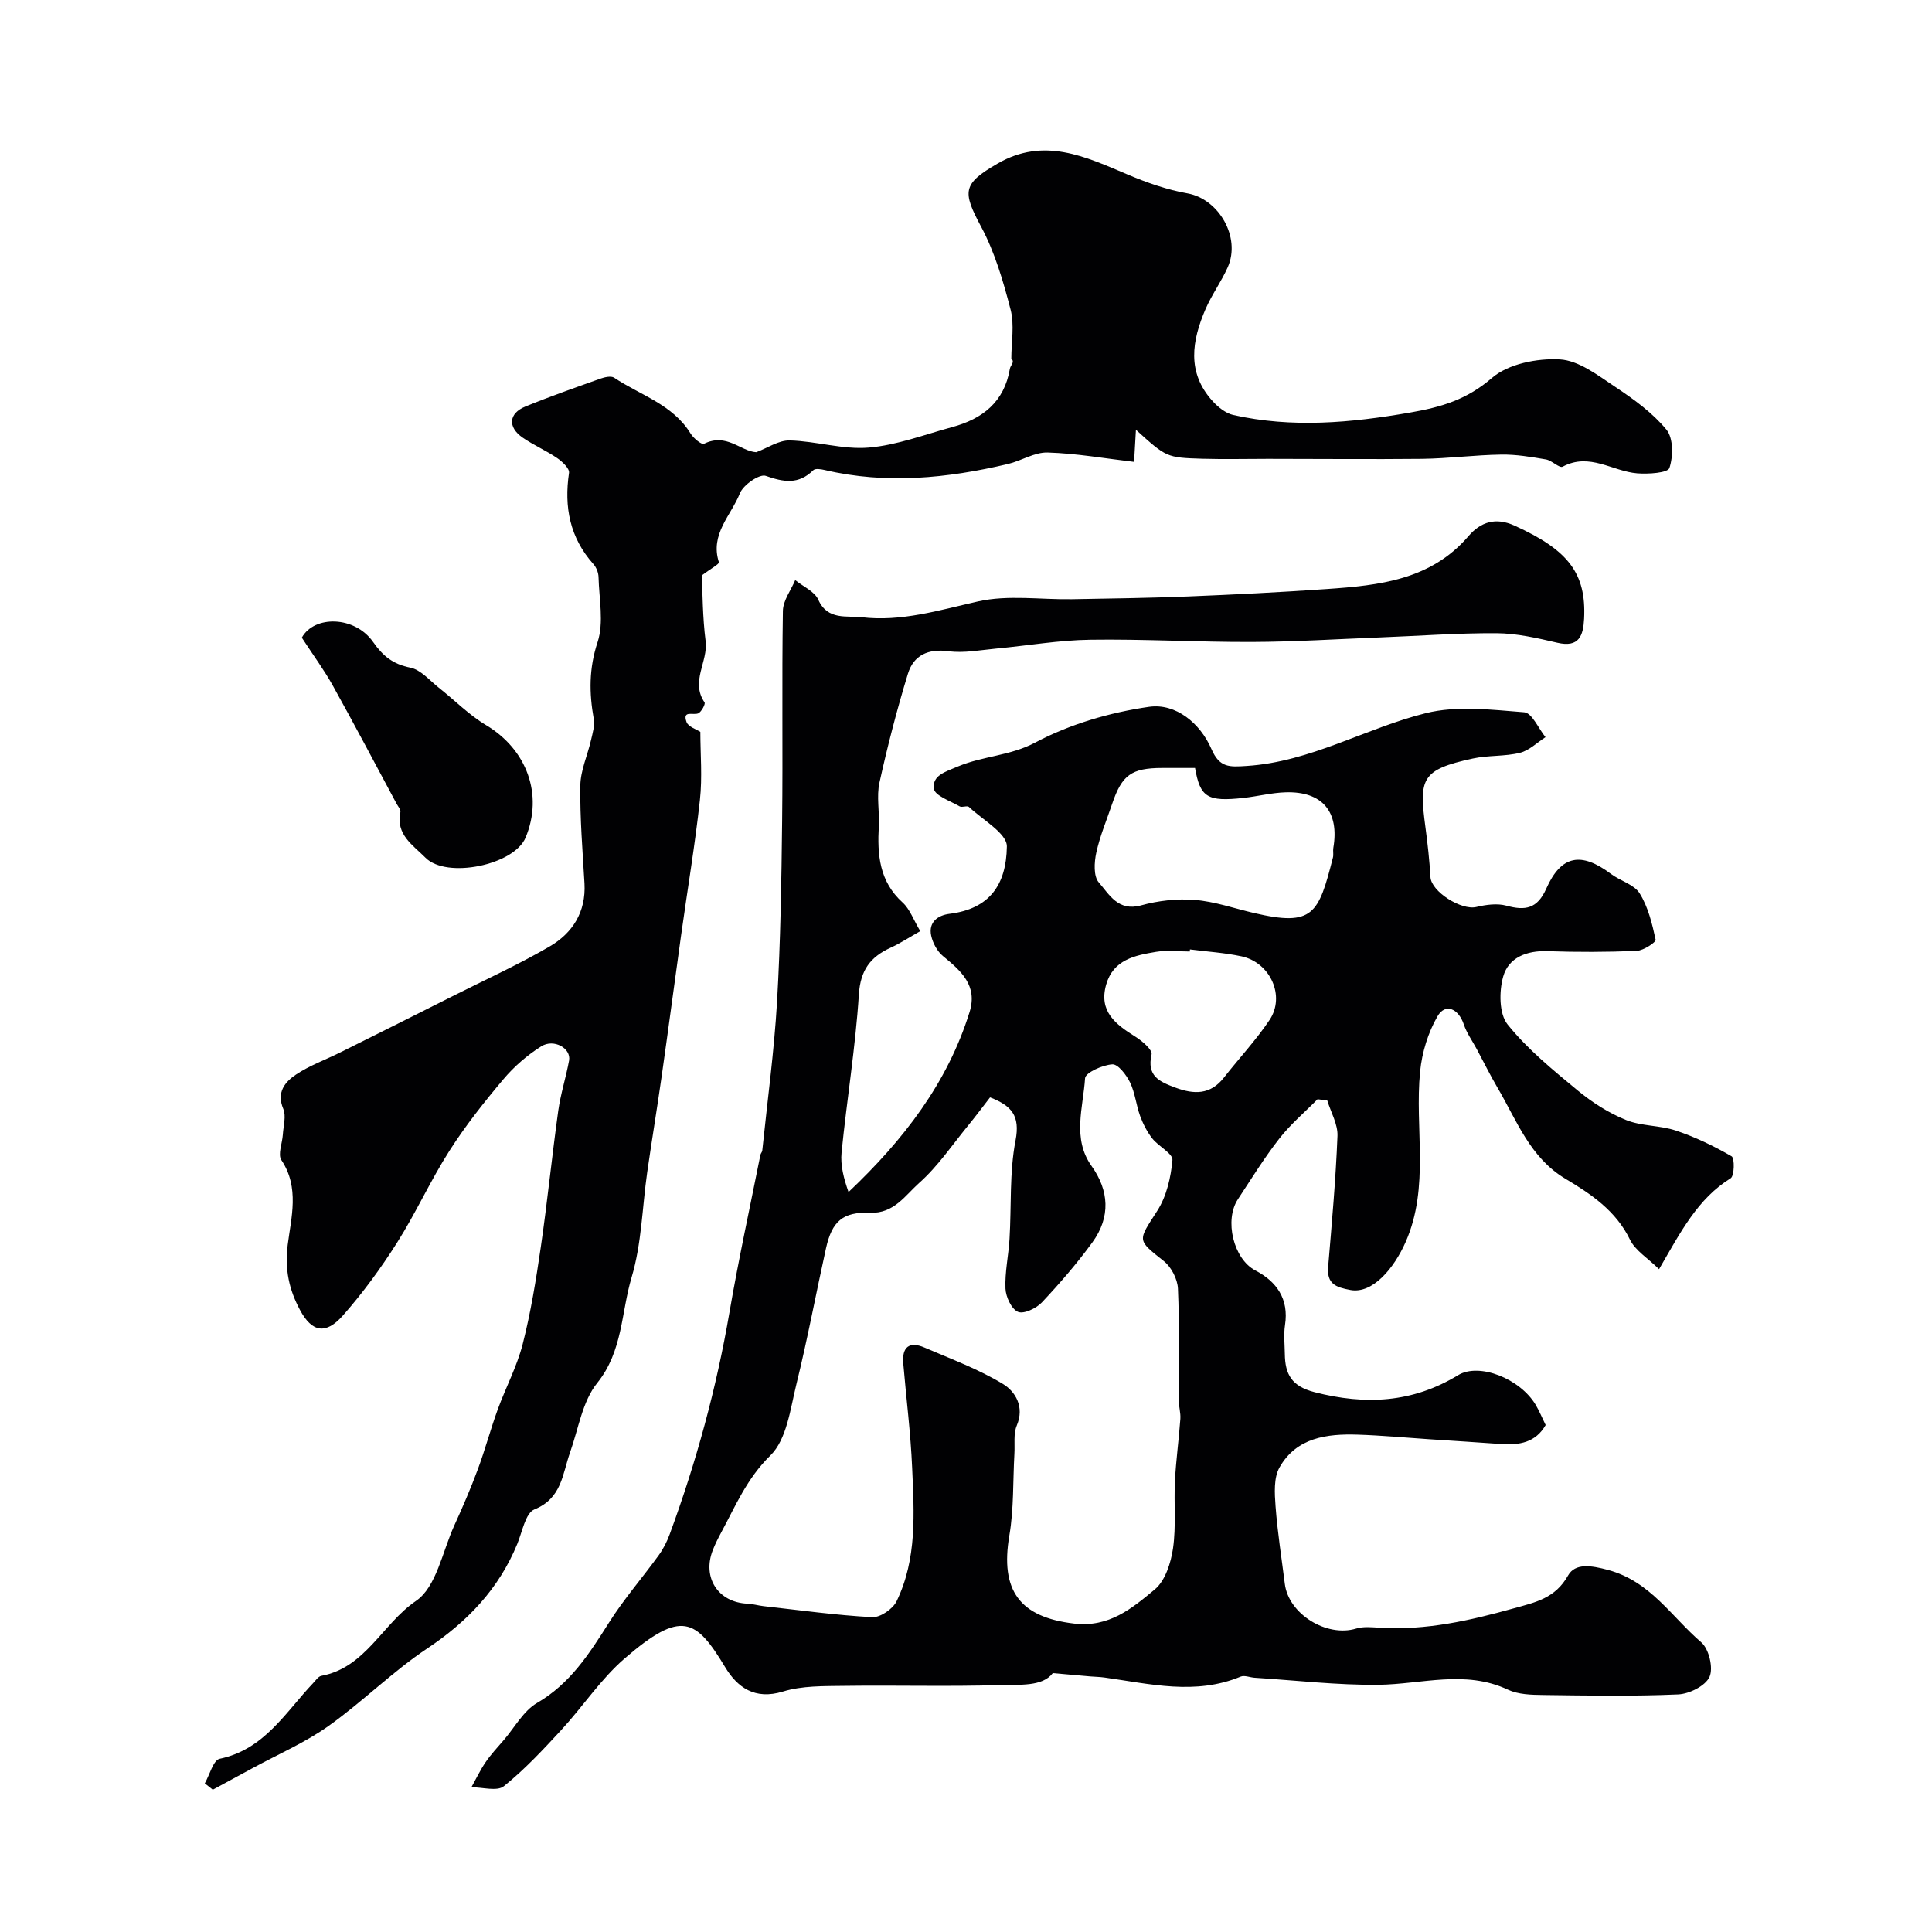 <svg enable-background="new 0 0 400 400" viewBox="0 0 400 400" xmlns="http://www.w3.org/2000/svg"><g fill="#010103"><path d="m190.53 192.78c-2.24 1.27-4.1 2.5-6.11 3.42-4.21 1.92-6.27 4.63-6.6 9.69-.7 10.93-2.49 21.79-3.58 32.7-.27 2.67.46 5.44 1.44 8.21 11.39-10.79 20.48-22.55 25.06-37.27 1.71-5.5-1.77-8.52-5.49-11.57-1.2-.98-2.13-2.71-2.46-4.25-.59-2.78 1.37-4.21 3.79-4.51 8.27-1.02 11.76-5.98 11.88-13.94.04-2.71-5.03-5.52-7.85-8.19-.36-.34-1.43.17-1.93-.12-1.93-1.12-5.15-2.22-5.33-3.66-.35-2.73 2.29-3.47 5-4.61 5.18-2.17 10.77-2.18 15.98-4.94 7.18-3.82 15.48-6.24 23.57-7.4 5.54-.79 10.6 3.39 12.93 8.77 1.68 3.87 3.72 3.7 7.29 3.47 13.28-.85 24.62-7.83 37.09-10.93 6.43-1.6 13.6-.71 20.37-.18 1.59.12 2.94 3.35 4.4 5.15-1.75 1.12-3.38 2.77-5.29 3.24-3.15.78-6.56.49-9.74 1.18-10.75 2.32-11.17 4.18-9.83 14.22.46 3.43.84 6.88 1.04 10.33.17 3 6.37 6.94 9.51 6.19 2-.48 4.3-.79 6.21-.27 3.9 1.07 6.4.65 8.25-3.51 3.09-6.97 7.23-7.7 13.41-3.06 1.93 1.45 4.78 2.17 5.93 4.02 1.76 2.82 2.59 6.29 3.31 9.6.11.5-2.51 2.25-3.92 2.31-6.15.26-12.33.27-18.49.06-4.3-.15-8.03 1.33-9.14 5.22-.88 3.07-.88 7.73.9 9.95 4.13 5.15 9.41 9.45 14.55 13.7 2.98 2.46 6.4 4.64 9.96 6.08 3.22 1.31 7.03 1.08 10.36 2.2 4 1.34 7.86 3.2 11.51 5.32.66.38.58 4.07-.2 4.55-6.82 4.23-10.32 11.06-14.82 18.82-2.35-2.31-4.93-3.86-6.03-6.13-2.92-6-8.05-9.42-13.39-12.61-7.32-4.38-10.04-12.06-14.03-18.84-1.53-2.6-2.86-5.32-4.29-7.98-.91-1.7-2.08-3.31-2.68-5.11-1.11-3.31-3.83-4.48-5.45-1.69-1.96 3.38-3.21 7.5-3.6 11.41-1.17 11.76 2.04 23.89-3 35.33-2.35 5.34-6.79 10.79-11.43 9.93-3.05-.57-4.91-1.26-4.61-4.81.76-9.02 1.57-18.04 1.93-27.08.1-2.41-1.36-4.89-2.11-7.34-.67-.09-1.34-.18-2.01-.27-2.67 2.71-5.63 5.2-7.95 8.19-3.11 3.98-5.76 8.3-8.55 12.53-2.83 4.29-.95 12.35 3.63 14.74 4.38 2.28 6.96 5.88 6.13 11.28-.3 1.95-.07 3.99-.04 5.99.05 4.2 1.38 6.7 6.17 7.93 10.52 2.7 20.28 2.21 29.69-3.52 4.38-2.67 12.89.73 16.1 6.18.74 1.26 1.3 2.63 2.04 4.14-2.07 3.63-5.46 4.21-9.26 3.93-4.95-.36-9.9-.66-14.85-.99-4.93-.33-9.86-.79-14.8-.95-6.4-.21-12.69.61-16.19 6.78-1.22 2.16-1.02 5.36-.82 8.04.4 5.38 1.25 10.72 1.92 16.08.78 6.26 8.68 11.1 14.76 9.25 1.53-.47 3.32-.27 4.97-.17 9.49.57 18.56-1.48 27.63-4.01 4.53-1.26 8.61-2.07 11.28-6.81 1.47-2.6 4.75-2.1 8.28-1.15 8.77 2.36 13.15 9.72 19.3 14.99 1.59 1.36 2.53 5.31 1.71 7.14-.84 1.87-4.18 3.54-6.5 3.64-9.31.41-18.66.24-27.99.12-2.43-.03-5.11-.1-7.23-1.09-8.89-4.19-17.87-1.12-26.84-1.02-8.53.09-17.07-.92-25.61-1.46-.97-.06-2.1-.56-2.89-.24-9.39 3.9-18.78 1.51-28.17.2-.96-.14-1.95-.15-2.92-.23-2.31-.2-4.61-.41-7.82-.69-2.15 2.85-6.84 2.35-10.98 2.48-10.71.33-21.43.01-32.15.16-4.27.06-8.75-.05-12.75 1.18-5.83 1.78-9.43-.87-11.96-5.06-6.03-9.99-9.04-11.98-20.83-1.77-4.93 4.27-8.62 9.93-13.08 14.77-3.77 4.09-7.6 8.2-11.91 11.66-1.4 1.12-4.43.2-6.71.21.97-1.74 1.82-3.55 2.94-5.19s2.49-3.1 3.79-4.61c2.25-2.62 4.05-6.02 6.87-7.66 6.87-4 10.81-10.19 14.86-16.59 3.08-4.88 6.91-9.28 10.31-13.97.95-1.31 1.71-2.81 2.27-4.33 5.51-14.95 9.69-30.25 12.39-45.99 1.87-10.9 4.24-21.72 6.4-32.57.06-.32.36-.6.39-.91 1.06-10.28 2.46-20.54 3.06-30.84.72-12.41.91-24.86 1.05-37.29.17-14.53-.07-29.07.16-43.6.03-2.14 1.66-4.26 2.55-6.38 1.64 1.34 4.03 2.35 4.79 4.08 1.92 4.33 6 3.24 8.91 3.6 8.22 1 16.12-1.45 24.14-3.26 6.2-1.4 12.94-.35 19.44-.46 8-.14 16.01-.25 24.01-.57 9.6-.39 19.2-.87 28.78-1.54 10.82-.75 21.53-1.86 29.32-10.95 2.52-2.93 5.6-3.97 9.55-2.17 11.12 5.05 14.86 9.86 14.39 19.27-.18 3.49-1.02 6.03-5.55 4.97-4.12-.96-8.36-1.94-12.55-1.97-8.13-.05-16.25.57-24.38.88-8.76.34-17.52.9-26.28.93-11.17.04-22.34-.62-33.5-.46-6.49.09-12.97 1.23-19.45 1.83-3.28.3-6.64.98-9.84.55-4.29-.57-7.28.84-8.45 4.68-2.27 7.42-4.22 14.96-5.89 22.54-.63 2.86.04 5.98-.13 8.97-.33 5.92.08 11.45 4.93 15.84 1.5 1.36 2.22 3.54 3.65 5.92zm14.45 34.42c-1.46 1.88-2.92 3.84-4.47 5.74-3.33 4.06-6.32 8.53-10.21 11.98-2.86 2.54-5.21 6.36-10.13 6.17-5.69-.22-7.92 1.77-9.16 7.37-2.07 9.35-3.82 18.77-6.11 28.07-1.27 5.15-2 11.49-5.4 14.81-4.88 4.77-7.23 10.47-10.24 16.05-.62 1.15-1.21 2.33-1.68 3.54-2.24 5.69 1.11 10.83 7.14 11.09 1.14.05 2.25.39 3.39.52 7.49.83 14.97 1.88 22.48 2.28 1.66.09 4.27-1.7 5.04-3.3 4.26-8.77 3.63-18.29 3.22-27.65-.31-7.22-1.23-14.4-1.84-21.61-.29-3.38 1.27-4.61 4.38-3.27 5.5 2.37 11.2 4.47 16.28 7.56 2.51 1.53 4.49 4.67 2.85 8.57-.73 1.72-.38 3.91-.5 5.89-.32 5.63-.1 11.34-1.04 16.86-1.96 11.49 2.18 16.94 13.37 18.27 7.29.87 12.04-3.17 16.74-7.07 2.16-1.8 3.33-5.49 3.77-8.5.66-4.59.16-9.33.4-14 .22-4.27.81-8.53 1.12-12.8.09-1.29-.34-2.61-.34-3.91-.04-7.69.18-15.39-.16-23.07-.09-1.97-1.37-4.46-2.92-5.69-5.62-4.48-5.42-4.1-1.36-10.42 1.92-2.99 2.82-6.91 3.14-10.5.12-1.34-2.88-2.83-4.17-4.47-1.07-1.37-1.91-3-2.51-4.63-.83-2.27-1.05-4.81-2.09-6.96-.76-1.57-2.49-3.83-3.67-3.76-2.02.12-5.58 1.72-5.65 2.88-.39 6.06-2.7 12.49 1.34 18.16 3.61 5.06 4.02 10.54.16 15.84-3.19 4.37-6.75 8.49-10.46 12.43-1.16 1.23-3.77 2.45-4.94 1.93-1.35-.59-2.51-3.1-2.58-4.82-.14-3.41.63-6.84.84-10.28.41-6.81-.04-13.77 1.25-20.4.98-5.13-.84-7.18-5.28-8.9zm42.44-68.2c-2.22 0-4.53-.01-6.83 0-6.33.02-8.3 1.44-10.32 7.4-1.14 3.38-2.55 6.7-3.3 10.16-.43 1.97-.59 4.86.52 6.13 2.15 2.47 3.99 6.07 8.75 4.76 3.56-.98 7.46-1.43 11.13-1.13 4.13.33 8.18 1.76 12.26 2.71 12.27 2.87 13.36.22 16.34-11.49.16-.63-.03-1.34.08-1.99 1.28-7.47-2.26-11.74-9.87-11.51-2.92.09-5.81.84-8.72 1.16-7.47.82-8.98-.1-10.04-6.2zm-1.05 37.57c-.02.14-.03.29-.05.43-2.33 0-4.71-.31-6.97.07-4.36.73-8.85 1.6-10.33 6.78-1.59 5.58 1.99 8.24 6.04 10.78 1.41.88 3.57 2.73 3.36 3.67-1.03 4.47 1.59 5.63 4.88 6.86 3.91 1.46 7.3 1.54 10.12-2.08 3.12-3.99 6.62-7.72 9.43-11.91 3.31-4.95.15-11.9-5.81-13.17-3.5-.75-7.11-.97-10.67-1.43z"/><path d="m235.18 88.98c-.13 2.32-.22 3.92-.38 6.65-6.04-.71-11.96-1.76-17.9-1.94-2.71-.08-5.44 1.72-8.23 2.38-12.55 2.96-25.18 4.24-37.94 1.24-.76-.18-1.93-.36-2.34.04-3.06 3.01-6.12 2.49-9.86 1.17-1.27-.45-4.65 1.87-5.34 3.61-1.81 4.56-6.23 8.47-4.35 14.27.12.37-1.79 1.41-3.55 2.73.18 3.5.16 8.59.8 13.6.54 4.26-3.18 8.38-.22 12.69.23.34-.68 2.04-1.35 2.29-1.09.4-3.27-.71-2.38 1.78.35.98 2.04 1.49 2.86 2.04 0 4.56.43 9.38-.09 14.1-1.02 9.35-2.59 18.64-3.89 27.97-1.36 9.74-2.64 19.49-4.03 29.23-.94 6.63-2.04 13.23-2.99 19.86-1.04 7.27-1.15 14.8-3.23 21.76-2.18 7.28-1.8 15.28-7.13 21.89-3.07 3.81-3.88 9.48-5.61 14.35-1.59 4.46-1.68 9.5-7.39 11.82-1.85.75-2.51 4.64-3.55 7.16-3.82 9.29-10.29 16.06-18.64 21.63-7.2 4.8-13.41 11.06-20.48 16.08-4.82 3.42-10.38 5.82-15.61 8.66-2.76 1.51-5.53 3-8.3 4.5-.55-.44-1.11-.88-1.66-1.31 1.01-1.76 1.76-4.81 3.08-5.09 9.27-1.94 13.62-9.63 19.37-15.69.52-.55 1.05-1.36 1.67-1.48 9.18-1.7 12.65-10.78 19.62-15.53 4.22-2.88 5.45-10.2 7.91-15.59 1.74-3.81 3.4-7.67 4.86-11.6 1.52-4.08 2.64-8.31 4.13-12.41 1.65-4.54 3.98-8.89 5.17-13.53 1.68-6.58 2.77-13.34 3.75-20.07 1.37-9.4 2.31-18.86 3.62-28.27.49-3.5 1.6-6.91 2.24-10.4.46-2.51-3.13-4.59-5.76-2.94-2.89 1.82-5.6 4.16-7.8 6.77-4 4.74-7.88 9.64-11.21 14.86-3.93 6.15-6.95 12.88-10.86 19.05-3.34 5.27-7.06 10.36-11.18 15.04-3.54 4.02-6.41 3.51-8.9-1.13-2.22-4.15-3.19-8.3-2.54-13.5.71-5.59 2.49-11.87-1.31-17.54-.78-1.16.19-3.48.3-5.27s.72-3.83.09-5.33c-1.45-3.45.36-5.58 2.64-7.11 2.81-1.88 6.1-3.05 9.16-4.58 7.96-3.96 15.91-7.94 23.85-11.94 6.52-3.28 13.19-6.32 19.49-9.99 4.75-2.77 7.55-7.14 7.22-13.04-.39-6.75-.95-13.51-.86-20.26.04-3.16 1.5-6.29 2.22-9.46.33-1.43.8-2.98.56-4.35-.96-5.39-1.01-10.44.79-15.9 1.34-4.08.31-8.95.2-13.47-.02-.91-.45-2.01-1.06-2.69-4.88-5.47-6.1-11.8-5.05-18.89.13-.9-1.39-2.33-2.46-3.06-2.28-1.56-4.88-2.67-7.15-4.24-3.11-2.16-2.89-5.01.55-6.42 5.11-2.1 10.34-3.92 15.54-5.78.89-.32 2.23-.62 2.86-.2 5.43 3.63 12.14 5.52 15.84 11.58.59.96 2.27 2.34 2.75 2.11 4.71-2.33 7.59 1.55 10.83 1.74 2.31-.86 4.65-2.5 6.94-2.44 5.47.14 10.99 1.93 16.35 1.48 5.83-.49 11.53-2.69 17.26-4.24 6.29-1.7 10.8-5.19 11.96-12.07.13-.77 1.1-1.4.3-2.1 0-3.4.68-6.97-.15-10.16-1.52-5.87-3.26-11.86-6.1-17.16-3.93-7.33-3.84-8.88 3.4-13.07 9.6-5.56 18.18-1.45 26.97 2.28 3.97 1.68 8.14 3.14 12.37 3.89 6.44 1.15 11.09 9.06 8.32 15.29-1.32 2.97-3.29 5.65-4.58 8.63-2.84 6.56-3.95 13.15 1.44 19.08 1.13 1.25 2.71 2.52 4.28 2.88 12.2 2.73 24.25 1.64 36.53-.49 6.57-1.14 11.82-2.68 17.03-7.18 3.38-2.92 9.35-4.1 14.04-3.84 3.94.21 7.92 3.32 11.5 5.7 3.83 2.55 7.71 5.35 10.59 8.85 1.44 1.76 1.41 5.55.61 7.94-.34 1.02-4.37 1.28-6.66 1.1-5.12-.41-9.87-4.37-15.43-1.38-.68.37-2.24-1.3-3.48-1.5-3.06-.52-6.17-1.05-9.25-1-5.44.08-10.88.8-16.32.88-10.65.11-21.31 0-31.98 0-4.53 0-9.05.11-13.58-.02-7.45-.23-7.45-.3-13.75-6z"/><path d="m62.49 132.02c2.56-4.65 10.95-4.55 14.77.91 2.02 2.9 4.13 4.6 7.7 5.3 2.16.43 4 2.66 5.91 4.17 3.26 2.57 6.23 5.62 9.76 7.73 8.43 5.03 11.9 14.36 8.19 23.28-2.38 5.71-16.36 8.58-20.73 4.17-2.59-2.62-6.19-4.77-5.19-9.45.11-.5-.49-1.17-.8-1.74-4.36-8.13-8.66-16.29-13.14-24.35-1.8-3.26-4.04-6.28-6.47-10.02z"/></g></svg>
